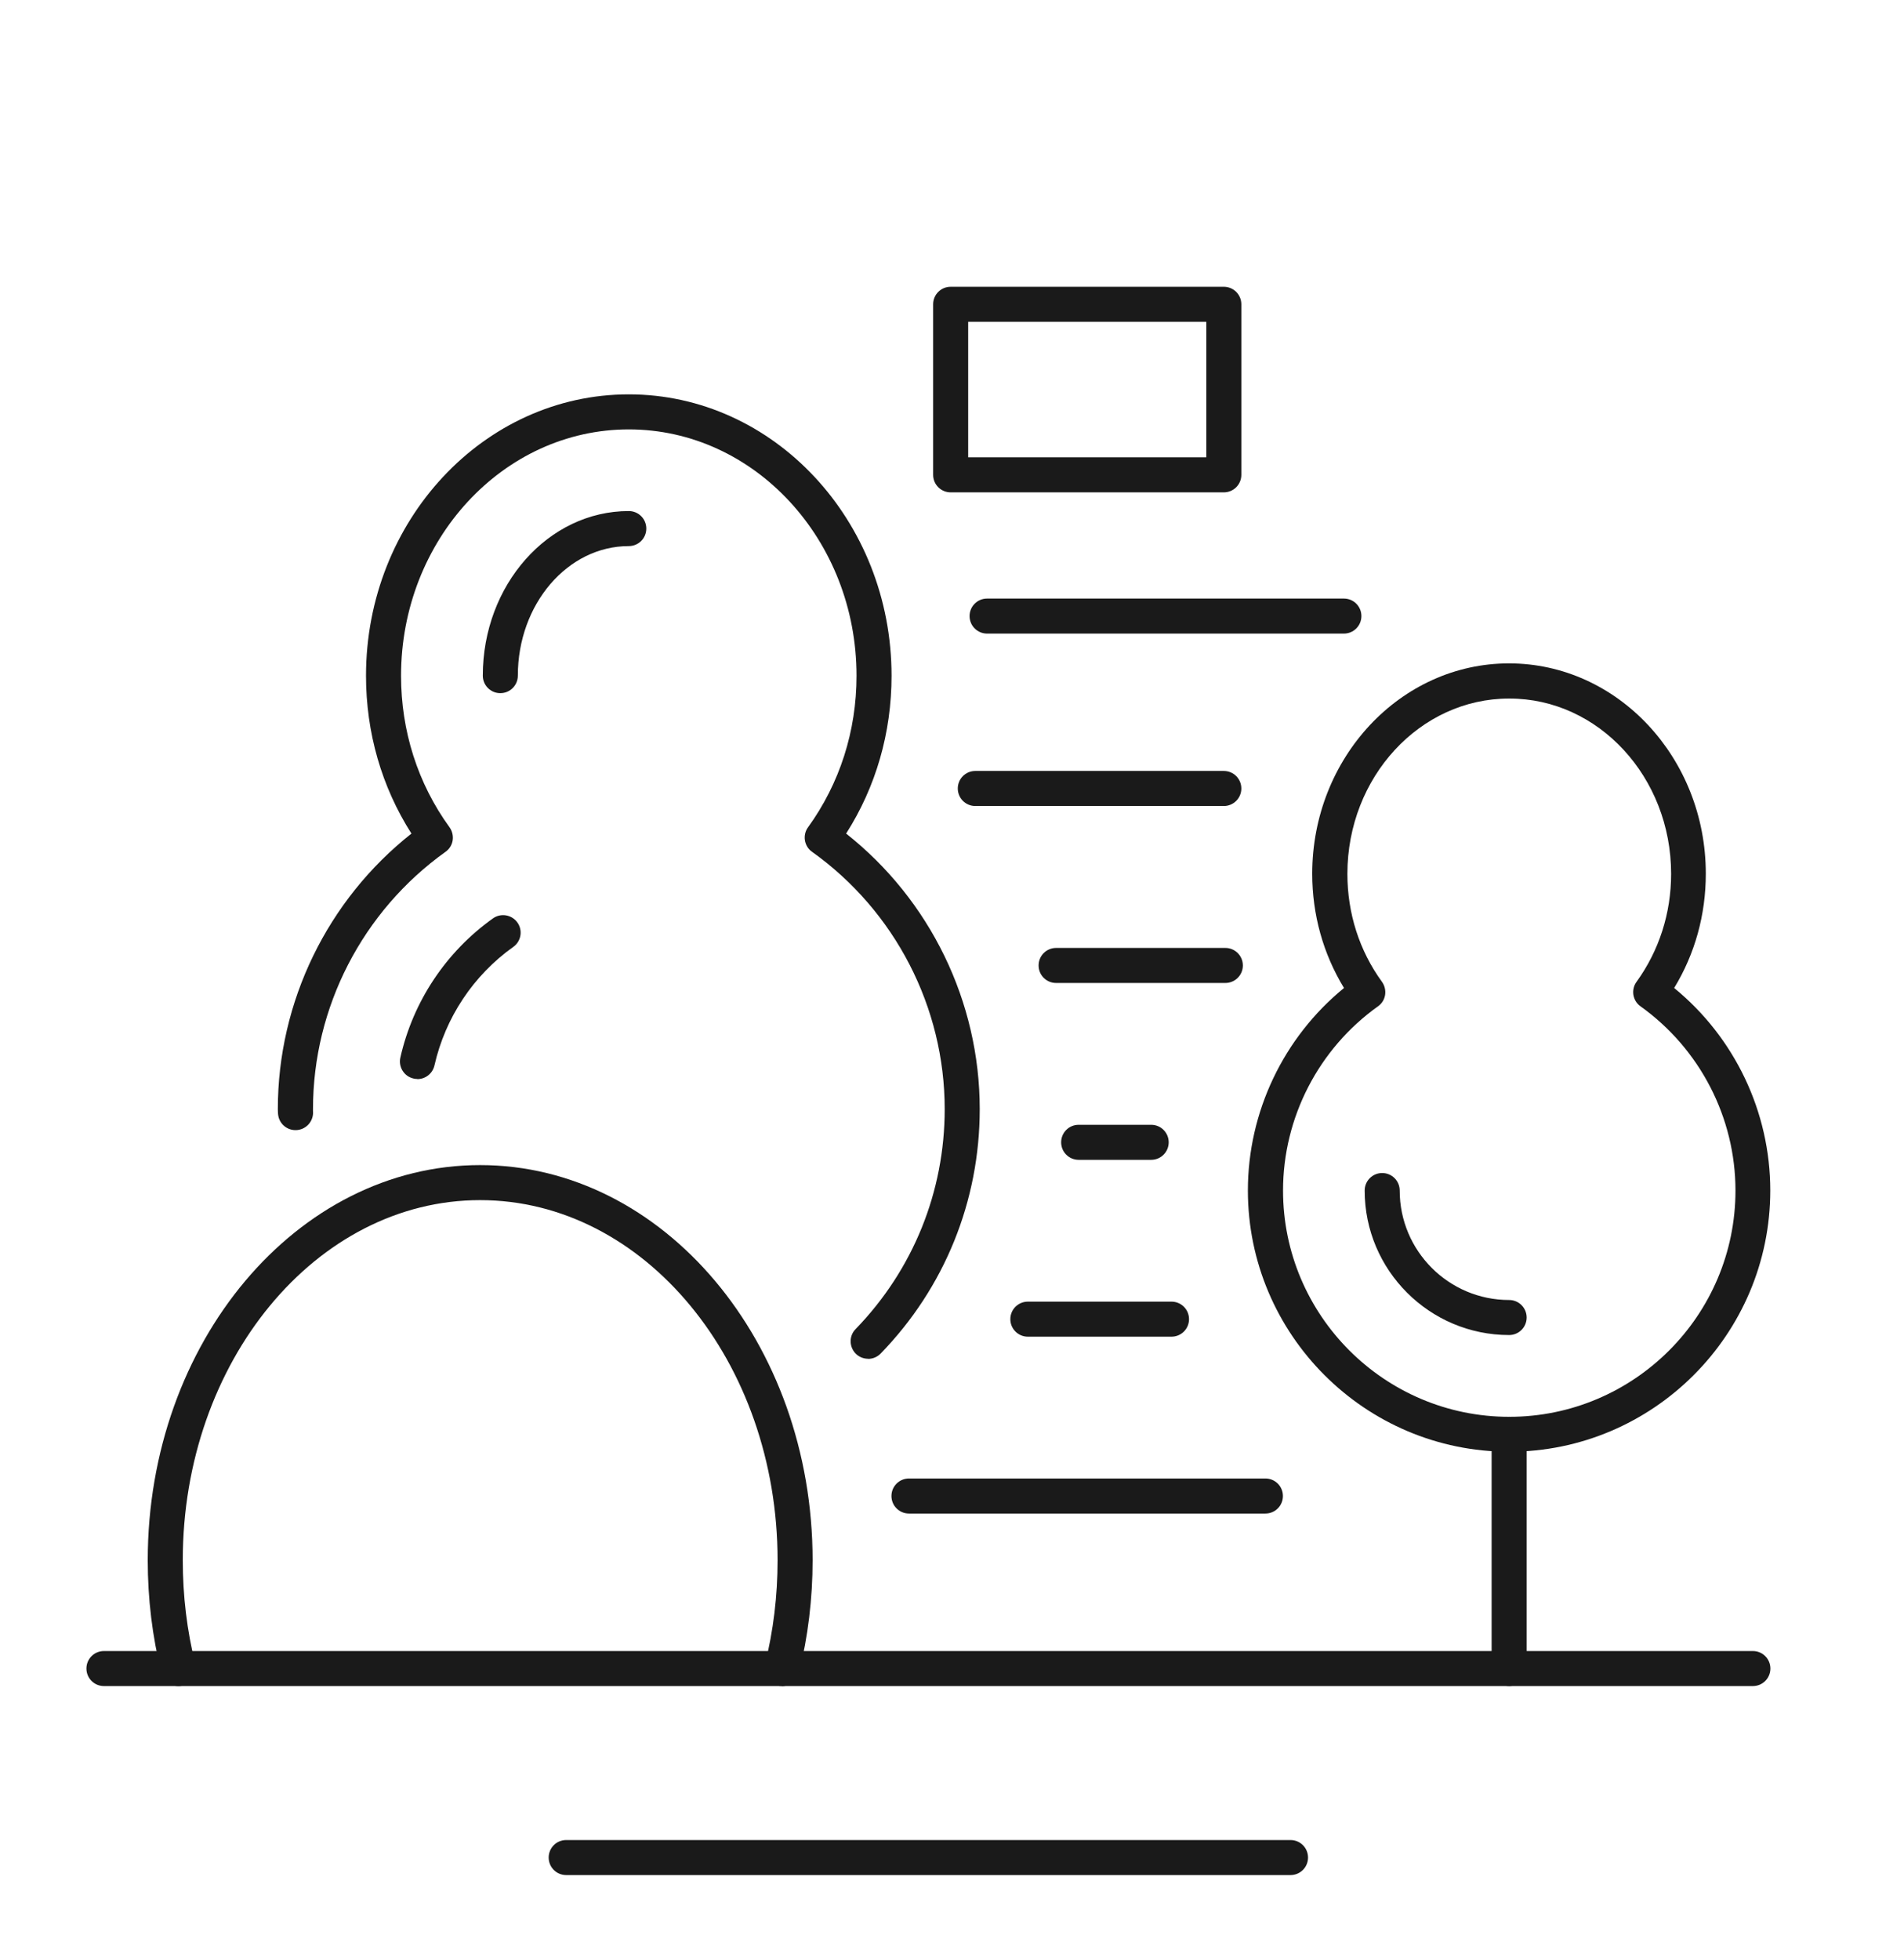 <?xml version="1.0" encoding="UTF-8"?>
<svg id="_ëÎÓÈ_1" data-name="ëÎÓÈ 1" xmlns="http://www.w3.org/2000/svg" viewBox="0 0 163.03 167.82">
  <defs>
    <style>
      .cls-1 {
        fill: #1a1a1a;
        stroke-width: 0px;
      }
    </style>
  </defs>
  <path class="cls-1" d="M150.09,144.34H8.9c-.83,0-1.5-.67-1.5-1.5s.67-1.5,1.5-1.5h141.19c.83,0,1.5.67,1.5,1.5s-.67,1.5-1.5,1.5Z"/>
  <path class="cls-1" d="M110.5,160.52h-62.02c-.83,0-1.5-.67-1.5-1.5s.67-1.5,1.5-1.5h62.02c.83,0,1.5.67,1.5,1.5s-.67,1.5-1.5,1.5Z"/>
  <g>
    <path class="cls-1" d="M35.74,92.37c-.11,0-.22-.01-.33-.04-.81-.18-1.31-.99-1.13-1.79,1.09-4.82,3.91-9.05,7.93-11.92.67-.48,1.61-.32,2.09.35.48.67.33,1.61-.35,2.09-3.42,2.44-5.82,6.05-6.75,10.15-.16.7-.78,1.17-1.46,1.17Z"/>
    <path class="cls-1" d="M42.84,59.34c-.83,0-1.5-.67-1.5-1.5,0-7.77,5.61-14.09,12.5-14.09.83,0,1.5.67,1.5,1.5s-.67,1.5-1.5,1.5c-5.24,0-9.5,4.97-9.5,11.09,0,.83-.67,1.5-1.5,1.5Z"/>
    <path class="cls-1" d="M74.33,116.32c-.38,0-.75-.14-1.04-.42-.59-.58-.61-1.53-.03-2.12,4.92-5.07,7.63-11.76,7.63-18.83,0-8.72-4.25-16.96-11.36-22.03-.33-.23-.54-.58-.61-.98-.06-.39.03-.8.27-1.12,2.71-3.75,4.15-8.23,4.15-12.97,0-11.63-8.75-21.09-19.5-21.09s-19.5,9.46-19.5,21.09c0,4.73,1.43,9.22,4.15,12.97.23.32.33.73.27,1.12-.06.39-.28.75-.61.98-7.11,5.08-11.35,13.31-11.35,22.03,0,.05,0,.1,0,.15.08.82-.52,1.56-1.35,1.64-.83.08-1.56-.52-1.64-1.35-.01-.15-.02-.29-.02-.44,0-9.2,4.25-17.91,11.44-23.59-2.55-4-3.89-8.64-3.89-13.51,0-13.28,10.09-24.09,22.5-24.09s22.5,10.81,22.5,24.09c0,4.87-1.34,9.51-3.89,13.51,7.19,5.68,11.44,14.39,11.44,23.59,0,7.86-3.01,15.29-8.48,20.92-.29.3-.68.46-1.08.46Z"/>
  </g>
  <path class="cls-1" d="M66.95,144.34c-.12,0-.24-.01-.36-.04-.8-.2-1.29-1.02-1.09-1.82.72-2.87,1.08-5.87,1.08-8.91,0-17-11.42-30.83-25.47-30.83s-25.46,13.83-25.46,30.83c0,3.04.36,6.04,1.08,8.91.2.8-.29,1.62-1.09,1.82-.81.2-1.62-.29-1.82-1.09-.78-3.11-1.17-6.35-1.17-9.64,0-18.65,12.77-33.83,28.46-33.83s28.47,15.17,28.47,33.83c0,3.28-.39,6.53-1.17,9.64-.17.68-.78,1.14-1.45,1.14Z"/>
  <g>
    <path class="cls-1" d="M129.22,124.28c-12.33,0-22.37-10.03-22.37-22.37,0-6.72,3.05-13.1,8.23-17.33-1.78-2.92-2.72-6.27-2.72-9.78,0-9.93,7.56-18.01,16.85-18.01s16.85,8.08,16.85,18.01c0,3.51-.93,6.86-2.71,9.78,5.18,4.23,8.23,10.61,8.23,17.33,0,12.33-10.03,22.37-22.37,22.37ZM129.22,59.8c-7.64,0-13.85,6.73-13.85,15.01,0,3.37,1.02,6.57,2.96,9.24.23.32.33.73.27,1.12-.06.39-.28.75-.61.98-5.09,3.63-8.13,9.53-8.13,15.77,0,10.68,8.69,19.37,19.37,19.37s19.37-8.69,19.37-19.37c0-6.24-3.04-12.13-8.13-15.77-.33-.23-.54-.58-.61-.98-.06-.39.03-.8.27-1.12,1.93-2.67,2.96-5.87,2.96-9.24,0-8.28-6.21-15.01-13.85-15.01Z"/>
    <path class="cls-1" d="M129.22,114.29c-6.82,0-12.37-5.55-12.37-12.37,0-.83.67-1.5,1.5-1.5s1.5.67,1.5,1.5c0,5.17,4.2,9.37,9.37,9.37.83,0,1.5.67,1.5,1.5s-.67,1.5-1.5,1.5Z"/>
    <path class="cls-1" d="M129.22,144.34c-.83,0-1.5-.67-1.5-1.5v-20.05c0-.83.67-1.5,1.5-1.5s1.5.67,1.5,1.5v20.05c0,.83-.67,1.5-1.5,1.5Z"/>
  </g>
  <g>
    <g>
      <path class="cls-1" d="M104.79,69h-21.28c-.83,0-1.5-.67-1.5-1.5s.67-1.5,1.5-1.5h21.28c.83,0,1.5.67,1.5,1.5s-.67,1.5-1.5,1.5Z"/>
      <path class="cls-1" d="M104.92,84.15h-14.49c-.83,0-1.5-.67-1.5-1.5s.67-1.5,1.5-1.5h14.49c.83,0,1.5.67,1.5,1.5s-.67,1.5-1.5,1.5Z"/>
      <path class="cls-1" d="M98.57,99.29h-6.21c-.83,0-1.5-.67-1.5-1.5s.67-1.5,1.5-1.5h6.21c.83,0,1.5.67,1.5,1.5s-.67,1.5-1.5,1.5Z"/>
      <path class="cls-1" d="M100.31,114.43h-12.3c-.83,0-1.5-.67-1.5-1.5s.67-1.5,1.5-1.5h12.3c.83,0,1.5.67,1.5,1.5s-.67,1.5-1.5,1.5Z"/>
      <path class="cls-1" d="M108.35,129.57h-30.52c-.83,0-1.5-.67-1.5-1.5s.67-1.5,1.5-1.5h30.52c.83,0,1.5.67,1.5,1.5s-.67,1.5-1.5,1.5Z"/>
      <path class="cls-1" d="M115.07,54.24h-30.55c-.83,0-1.5-.67-1.5-1.5s.67-1.5,1.5-1.5h30.55c.83,0,1.5.67,1.5,1.5s-.67,1.5-1.5,1.5Z"/>
    </g>
    <path class="cls-1" d="M104.79,42.15h-23.39c-.83,0-1.5-.67-1.5-1.5v-14.6c0-.83.67-1.5,1.5-1.5h23.39c.83,0,1.5.67,1.5,1.5v14.6c0,.83-.67,1.5-1.5,1.5ZM82.9,39.15h20.39v-11.6h-20.39v11.6Z"/>
  </g>
</svg>